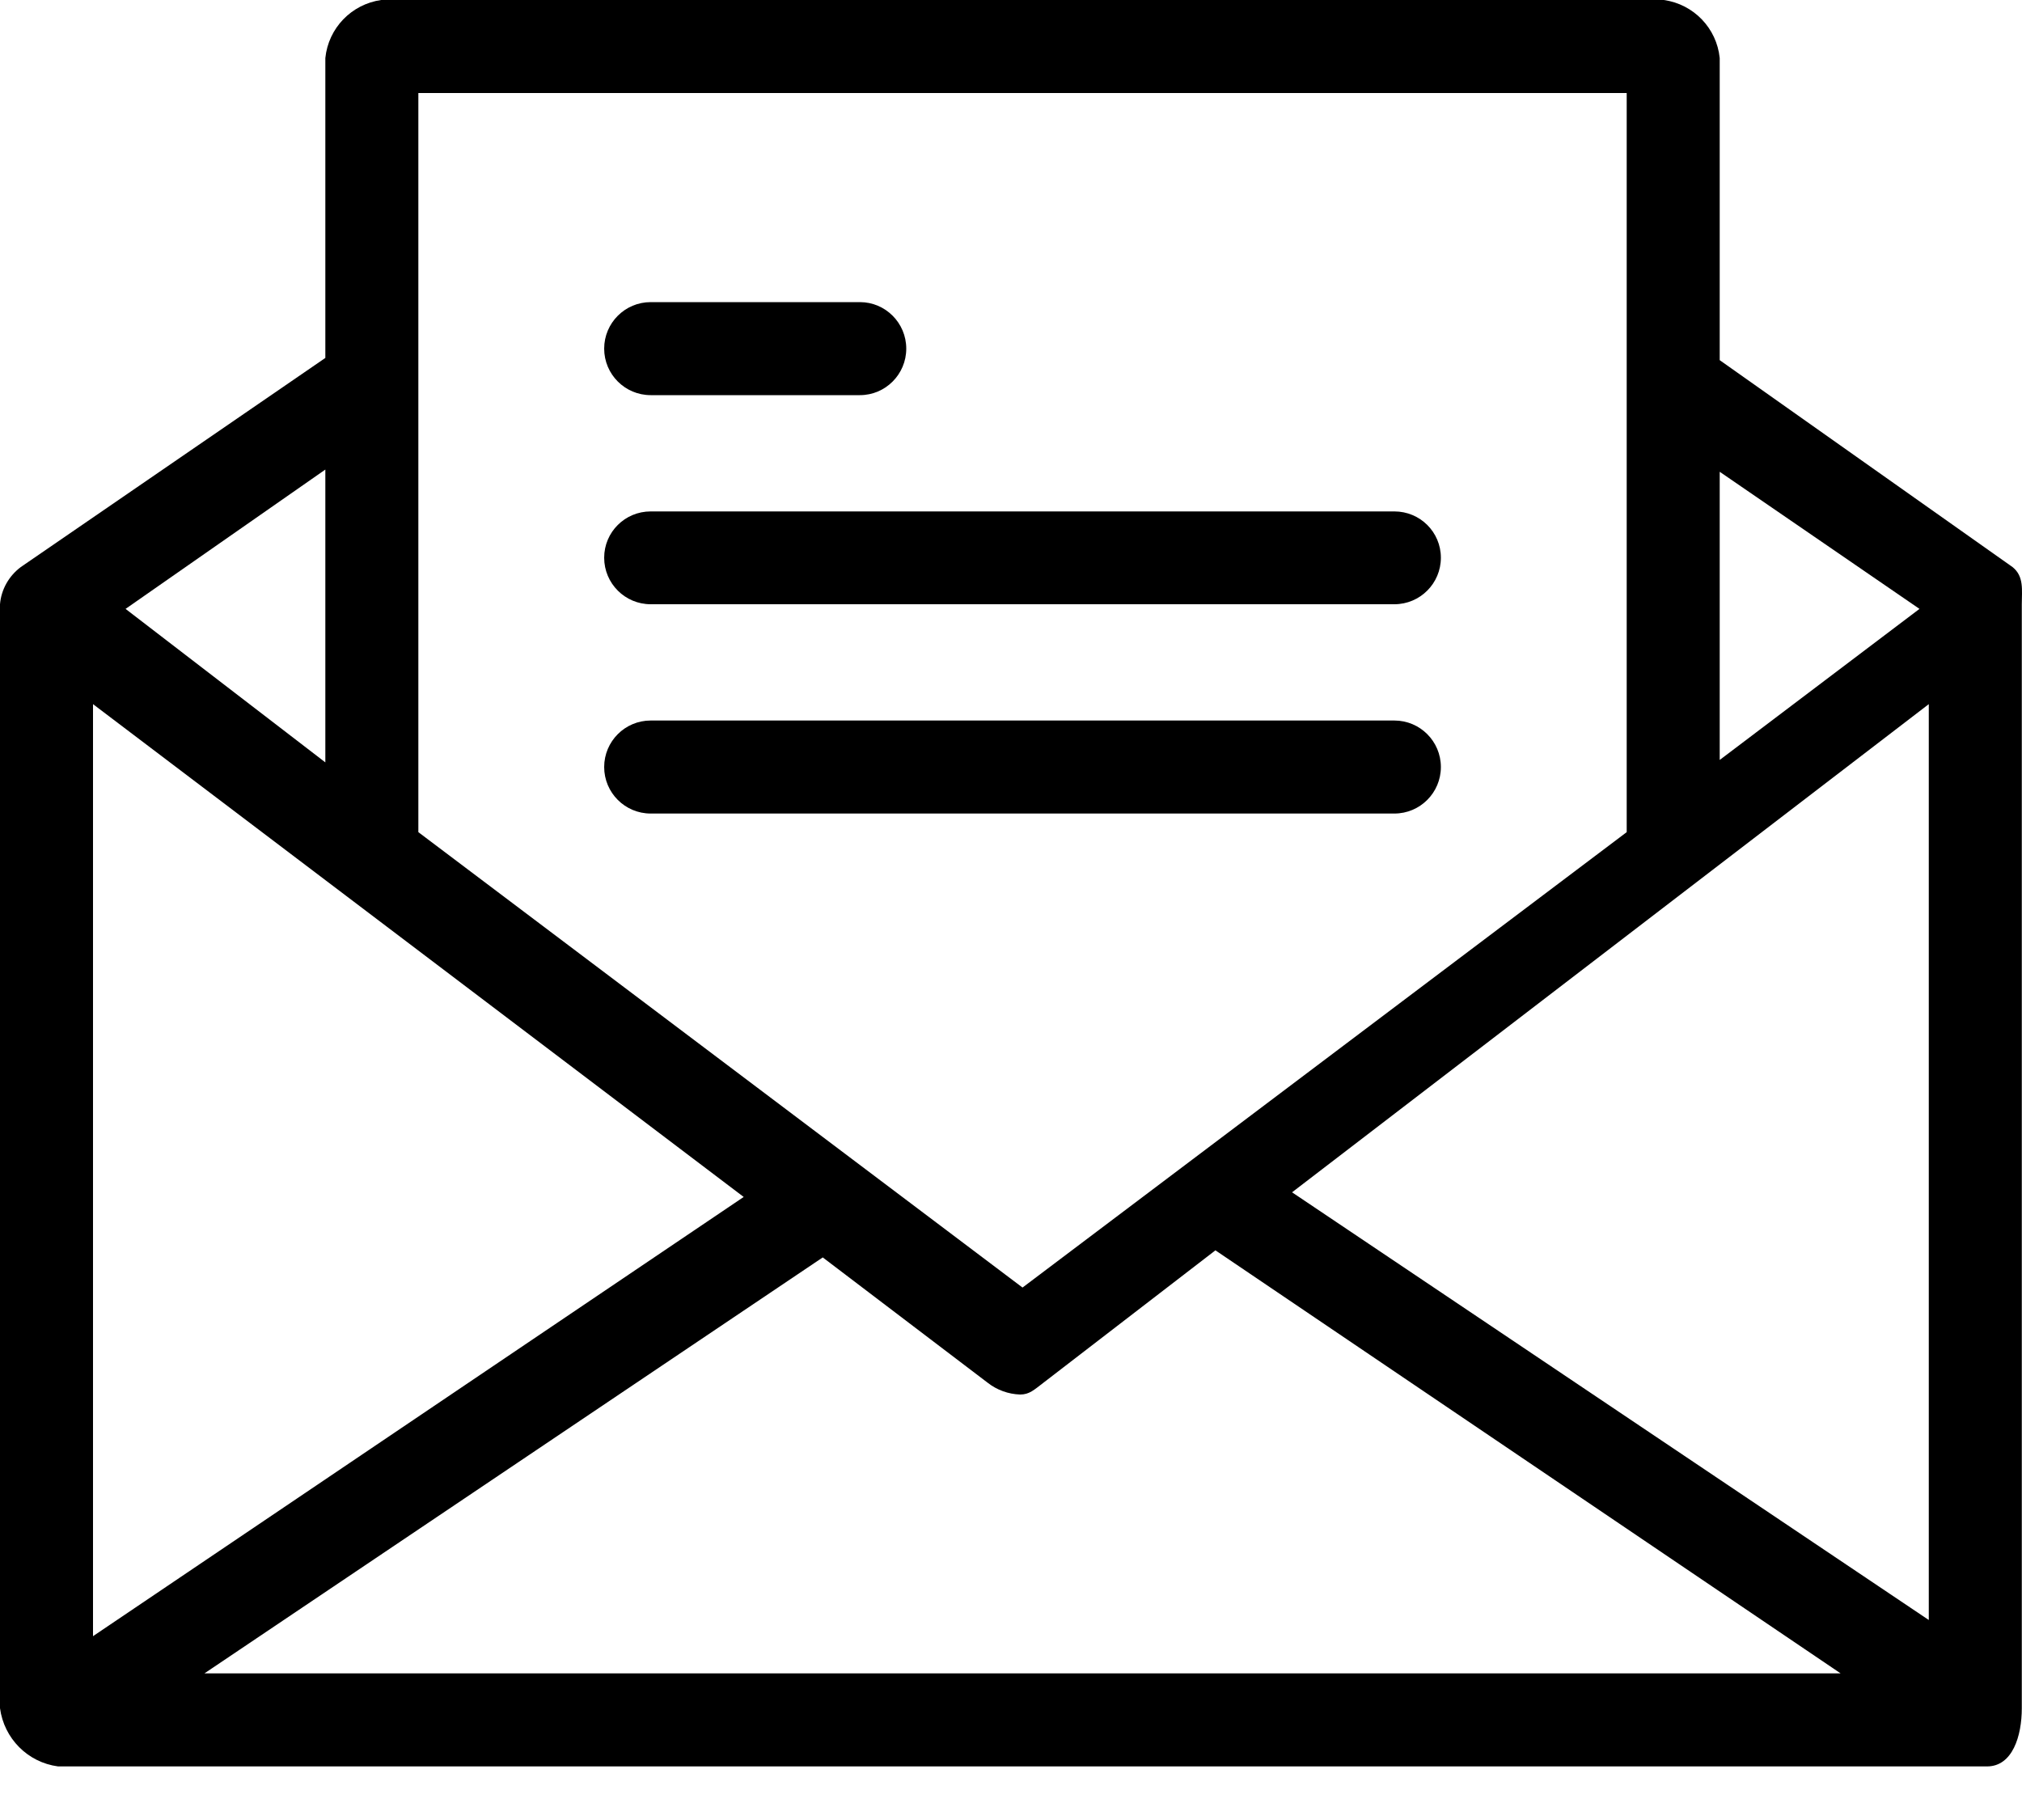 <?xml version="1.0" encoding="UTF-8"?> <svg xmlns="http://www.w3.org/2000/svg" width="10" height="9" viewBox="0 0 10 9" fill="none"><path d="M9.953 2.804L8.505 1.781V0.287C8.49 0.139 8.376 0.021 8.229 0H1.885C1.738 0.021 1.624 0.139 1.609 0.287V1.77L0.103 2.804C0.044 2.848 0.006 2.915 0 2.988V8.447C0.02 8.597 0.137 8.715 0.287 8.735H9.827C9.953 8.735 9.999 8.585 9.999 8.447V2.988C9.999 2.919 10.011 2.85 9.953 2.804ZM8.505 2.333L9.493 3.011L8.505 3.758V2.333ZM2.069 0.46H8.045V4.115L5.057 6.367L2.069 4.115V0.46H2.069ZM1.609 2.322V3.77L0.621 3.011L1.609 2.322ZM0.46 3.482L3.678 5.919L0.46 8.091V3.482ZM1.011 8.275L4.069 6.218L4.885 6.838C4.931 6.874 4.987 6.894 5.045 6.896C5.091 6.896 5.114 6.873 5.16 6.838L6.011 6.183L9.103 8.275H1.011ZM9.539 8.011L6.39 5.896L9.539 3.482V8.011Z" fill="black"></path><path d="M3.218 1.954H4.253C4.379 1.954 4.482 1.851 4.482 1.724C4.482 1.597 4.379 1.494 4.253 1.494H3.218C3.091 1.494 2.988 1.597 2.988 1.724C2.988 1.851 3.091 1.954 3.218 1.954Z" fill="black"></path><path d="M3.218 2.988H6.896C7.023 2.988 7.126 2.885 7.126 2.758C7.126 2.631 7.023 2.529 6.896 2.529H3.218C3.091 2.529 2.988 2.631 2.988 2.758C2.988 2.885 3.091 2.988 3.218 2.988Z" fill="black"></path><path d="M7.126 3.793C7.126 3.666 7.023 3.563 6.896 3.563H3.218C3.091 3.563 2.988 3.666 2.988 3.793C2.988 3.92 3.091 4.023 3.218 4.023H6.896C7.023 4.023 7.126 3.92 7.126 3.793Z" fill="black"></path></svg> 